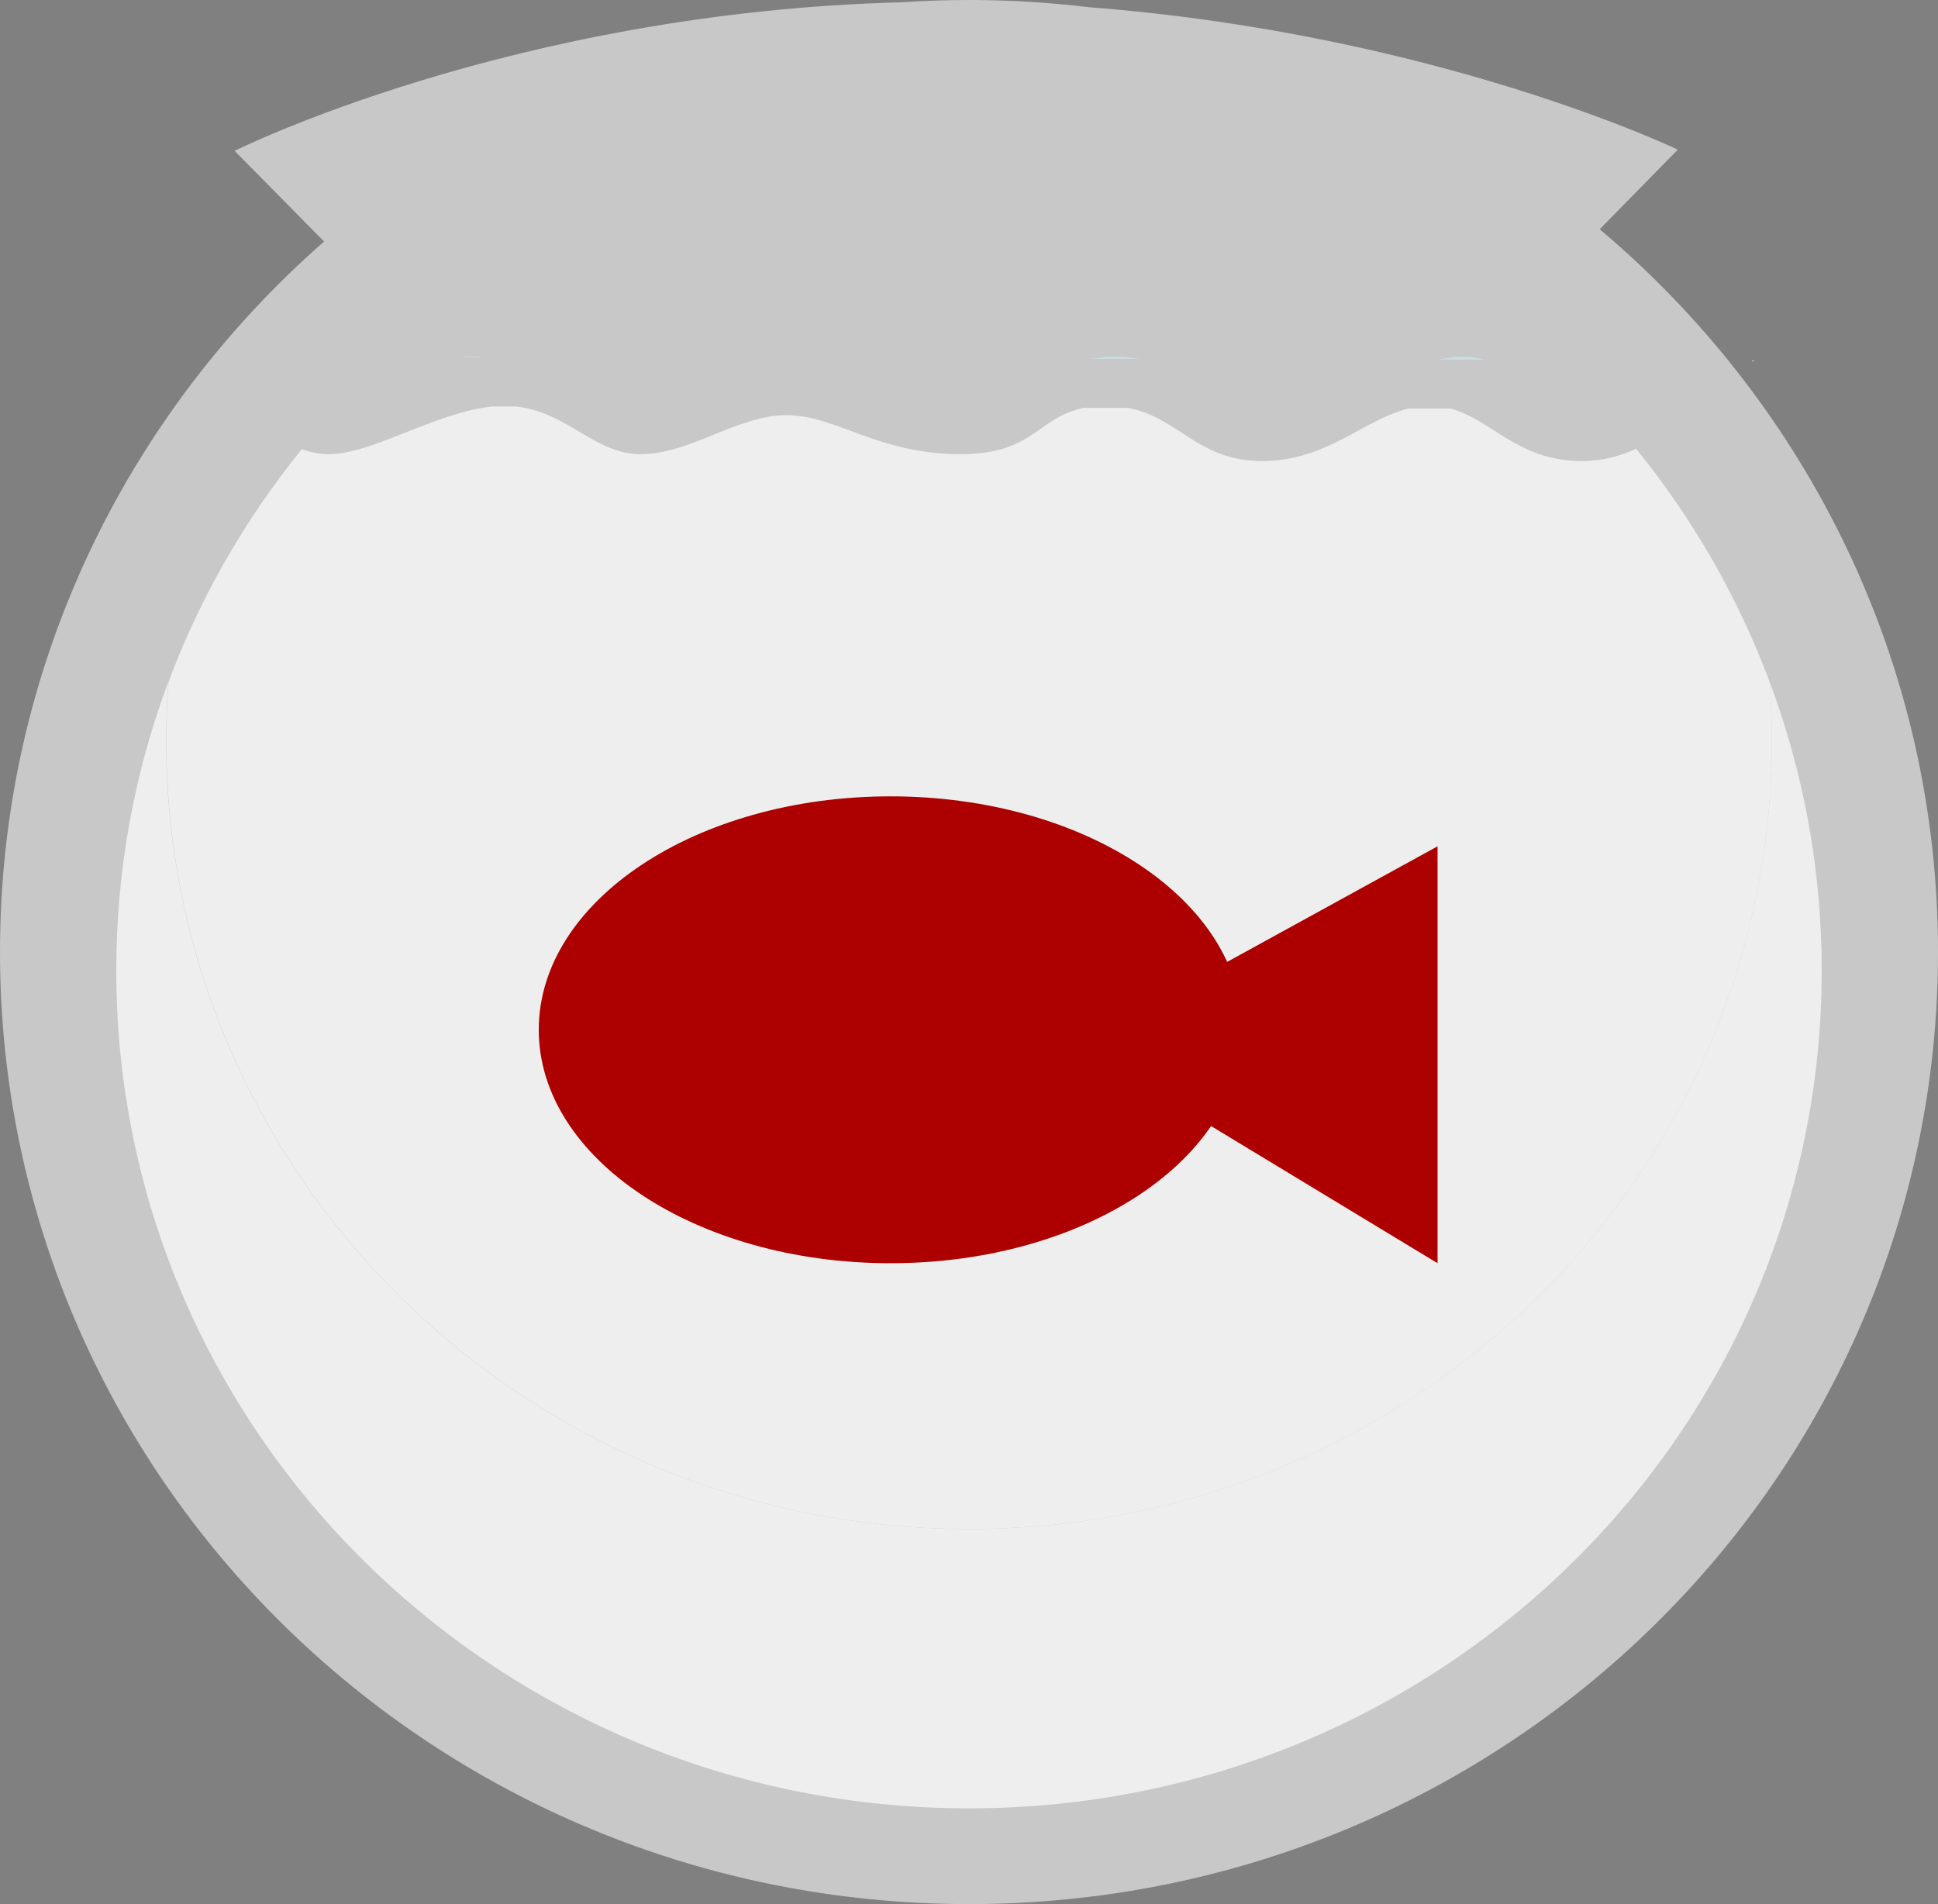 <?xml version="1.0" encoding="UTF-8"?><svg id="Layer_1" xmlns="http://www.w3.org/2000/svg" viewBox="0 0 180 176.83"><rect x="0" y="0" width="180" height="176.83" fill="#808080" stroke="none"/><defs><style>.cls-1{fill:#ad0000;}.cls-1,.cls-2{fill-rule:evenodd;}.cls-2{fill:#c8c8c8;}.cls-3{fill:#ccdce3;}.cls-4{fill:#eee;}</style></defs><path class="cls-2" d="M148.58,21.29l7.25-7.39S133.55,3.18,101.15,.67c-3.65-.44-7.37-.67-11.15-.67-2.07,0-4.12,.07-6.15,.21C47.58,1.12,21.79,14.01,21.79,14.01l8.31,8.42C11.63,38.62,0,62.19,0,88.42c0,48.8,40.25,88.42,90,88.42s90-39.61,90-88.42c0-26.84-12.18-50.91-31.42-67.13Z"/><g><path class="cls-4" d="M164.36,63.32c.13,1.79,.21,3.6,.21,5.43,0,40.43-33.35,73.26-74.57,73.26S15.43,109.18,15.43,68.75c0-1.83,.08-3.64,.21-5.44-3.13,8.37-4.84,17.4-4.84,26.83,0,42.95,35.42,77.81,79.2,77.81s79.2-34.86,79.2-77.81c0-9.43-1.71-18.46-4.84-26.82Z"/><path class="cls-4" d="M90,142.01c41.22,0,74.57-32.82,74.57-73.26,0-1.83-.07-3.64-.21-5.43-2.95-7.89-7.16-15.19-12.4-21.64-1.46,.67-3.1,1.14-5.04,1.14-5.96,0-8.32-3.82-12.18-4.87h-3.94c-4.16,1.02-7.57,4.87-13.56,4.87s-7.71-4.01-12.46-4.94h-4.09c-4.33,.84-4.63,4.3-11.45,4.3-7.77,0-11.56-3.62-16.16-3.62s-8.97,3.62-13.57,3.62c-4.29,0-6.79-3.91-11.58-4.43h-2.15c-5.26,.5-11.16,4.43-15.25,4.43-.86,0-1.7-.18-2.5-.46-5.22,6.44-9.43,13.72-12.37,21.59-.13,1.8-.21,3.61-.21,5.44,0,40.43,33.35,73.26,74.57,73.26Z"/><path class="cls-3" d="M162.73,33.47s.03,.07,.05,.11c.07-.04,.14-.07,.21-.11h-.26Z"/><polygon class="cls-3" points="17.43 33.13 17.43 33.13 17.43 33.13 17.43 33.13"/><path class="cls-3" d="M42.67,33.19h2.3c-.37-.03-.75-.06-1.14-.06s-.77,.02-1.16,.06Z"/><path class="cls-3" d="M133.65,33.4h4.22c-.65-.17-1.34-.27-2.09-.27s-1.44,.1-2.13,.27Z"/><path class="cls-3" d="M101.43,33.33h4.38c-.66-.12-1.37-.2-2.17-.2-.84,0-1.57,.07-2.21,.2Z"/></g><g><path class="cls-1" d="M50.04,95.64c0-11.96,14.61-21.68,32.67-21.68s32.67,9.71,32.67,21.68-14.61,21.68-32.67,21.68-32.67-9.71-32.67-21.68Z"/><polyline class="cls-1" points="106.67 93.35 133.52 78.6 133.52 117.32 106.67 101.06"/></g></svg>